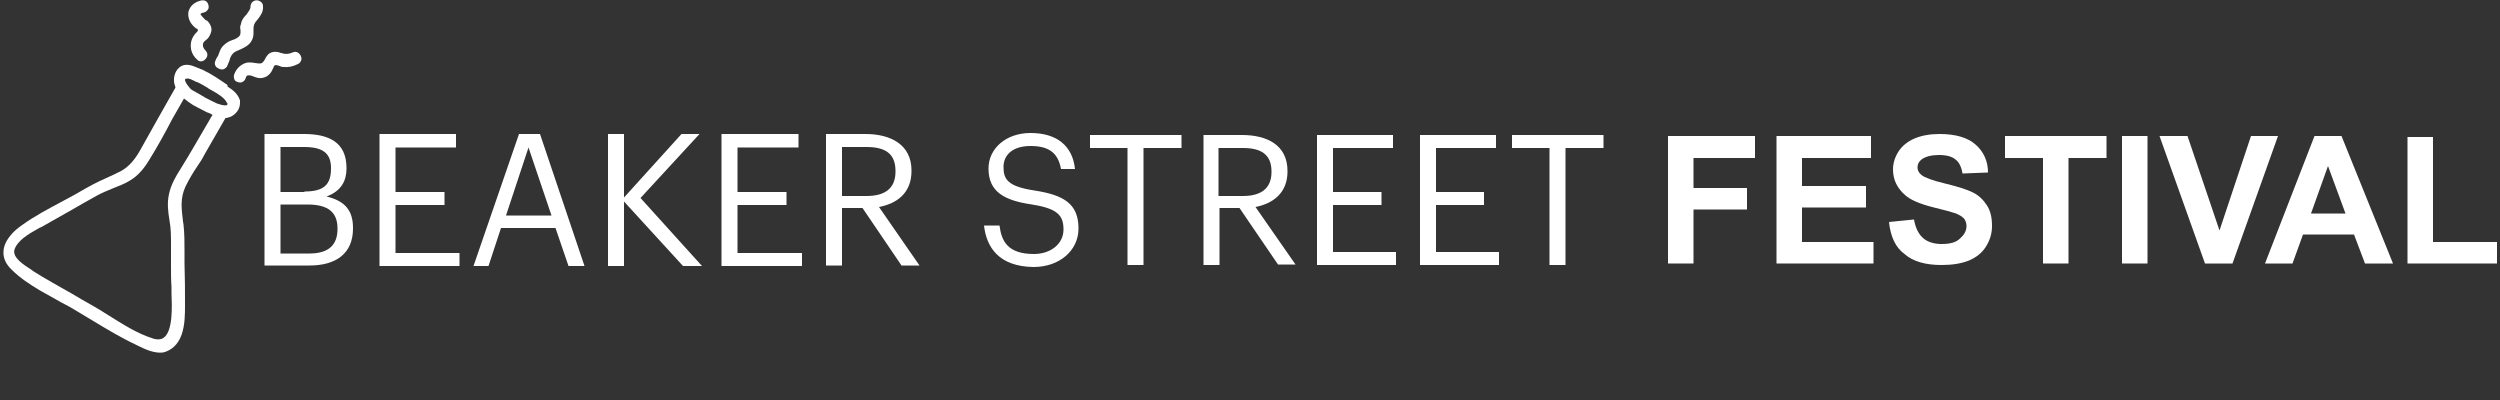 <?xml version="1.0" encoding="utf-8"?>
<!-- Generator: Adobe Illustrator 25.2.2, SVG Export Plug-In . SVG Version: 6.00 Build 0)  -->
<svg version="1.1" id="Layer_1" xmlns="http://www.w3.org/2000/svg" xmlns:xlink="http://www.w3.org/1999/xlink" x="0px" y="0px"
	 viewBox="0 0 500 80" style="enable-background:new 0 0 500 80;" xml:space="preserve">
<rect x="0" y="0" width="500" height="80" fill="#333333" stroke="none"/>
<style type="text/css">
	.st0{fill:#FFFFFF;}
</style>
<g>
	<g>
		<path class="st0" d="M52.9,26.8h7.9c4.9,0,8.5,1.6,8.5,6.8v0.1c0,2.4-1,4.5-4,5.6c3.8,0.9,5.3,2.9,5.3,6.3v0.1
			c0,5-3.4,7.4-8.7,7.4h-9V26.8z M60.9,38.3c3.9,0,5.3-1.4,5.3-4.6v-0.1c0-3-1.7-4.2-5.4-4.2h-4.7v9H60.9z M61.9,50.7
			c3.8,0,5.6-1.7,5.6-4.9v-0.1c0-3.2-1.8-4.8-6-4.8h-5.4v9.8H61.9z"/>
		<polygon class="st0" points="75.9,26.8 91.2,26.8 91.2,29.5 79.1,29.5 79.1,38.4 88.9,38.4 88.9,41 79.1,41 79.1,50.6 91.9,50.6 
			91.9,53.2 75.9,53.2 		"/>
		<path class="st0" d="M103.8,26.8h4.2l8.9,26.4h-3.2l-2.6-7.6h-10.9l-2.5,7.6h-3L103.8,26.8z M101.2,43.1h9.1l-4.6-13.6L101.2,43.1
			z"/>
		<polygon class="st0" points="121.6,26.8 124.8,26.8 124.8,39.5 136.3,26.8 139.9,26.8 128.1,39.6 140.4,53.2 136.6,53.2 
			124.8,40.3 124.8,53.2 121.6,53.2 		"/>
		<polygon class="st0" points="144.3,26.8 159.7,26.8 159.7,29.5 147.5,29.5 147.5,38.4 157.3,38.4 157.3,41 147.5,41 147.5,50.6 
			160.4,50.6 160.4,53.2 144.3,53.2 		"/>
		<path class="st0" d="M165.2,26.8h7.9c5,0,9.2,2.1,9.2,7.3v0.1c0,4.4-2.9,6.5-6.5,7.2l8.1,11.7h-3.6l-7.8-11.5h-4.1v11.5h-3.2V26.8
			z M173.3,39.2c3.8,0,5.8-1.6,5.8-4.9v-0.1c0-3.6-2.2-4.8-5.8-4.8h-4.9v9.8H173.3z"/>
	</g>
	<g>
		<path class="st0" d="M36.3,67c0.7-2,0.7-4.1,0.7-6.1l0-0.4c0-2.3,0-4.8-0.1-7.8c0-0.8,0-1.6,0-2.4c0-1.8,0-3.6-0.2-5.4
			c0-0.2-0.1-0.4-0.1-0.6c-0.3-2.6-0.6-4.6,0.5-7c0.7-1.4,1.5-2.8,2.4-4.1c0.5-0.7,1-1.5,1.4-2.3l4.2-7.3c0.3,0,0.6-0.1,0.9-0.2
			c1.2-0.5,2-1.6,2-2.8c0-0.2,0-0.3,0-0.5c-0.4-1.3-1.4-2.1-2.5-2.8L45.5,17c-1.6-1.1-3.2-2.2-4.9-3c-0.1-0.1-0.3-0.1-0.5-0.2
			c-1-0.4-2.1-1-3.2-0.8c-1.5,0.3-2.2,1.9-2.1,3.2c0,0.5,0.2,0.9,0.3,1.3c-1.1,2-2.3,4-3.4,6c-1.2,2.2-2.5,4.4-3.7,6.6
			c-1.3,2.3-2.7,3.7-4.6,4.5c-0.2,0.1-0.4,0.2-0.6,0.3c-2,0.9-3.8,1.7-5.7,2.8c-1.5,0.9-3,1.7-4.5,2.5c-2.8,1.5-5.7,3-8.3,4.9
			c-3,2.1-3.6,4.2-3.6,5.2c-0.1,1.3,0.5,2.6,1.7,3.7C4,55.6,6,56.9,8,58.1c1.1,0.6,2.3,1.3,3.4,1.9c1,0.6,2.1,1.1,3.1,1.7
			c1.3,0.8,2.7,1.6,4,2.4c2.8,1.7,5.8,3.5,8.8,4.9c0.1,0.1,0.3,0.1,0.4,0.2c1.4,0.7,3.2,1.5,4.9,1.3C34.3,70.1,35.6,68.9,36.3,67
			 M29.9,31.9c1.6-2.6,3.1-5.3,4.5-8c0.8-1.4,1.6-2.8,2.4-4.2c0.6,0.5,1.2,0.9,1.8,1.3c0.7,0.4,1.5,0.8,2.1,1.1
			c0.4,0.2,0.7,0.4,1.1,0.5c0.2,0.1,0.5,0.2,0.7,0.4c-0.2,0.3-0.4,0.6-0.6,1c-1.9,3.2-3.8,6.6-5.8,9.8c-0.9,1.4-1.9,3.1-2.3,5
			c-0.4,1.8-0.2,3.5,0.1,5.3c0.3,1.6,0.3,3.2,0.3,4.9c0,0.4,0,0.8,0,1.2c0,1.1,0,2.2,0,3.2c0,1.3,0,2.7,0.1,4c0,0.4,0,0.8,0,1.3
			c0.1,2.6,0.3,7.4-1.5,8.8c-0.5,0.4-1.3,0.5-2.2,0.2c-3.2-1-6.1-2.9-9-4.7c-1.1-0.7-2.2-1.4-3.3-2c-1.3-0.7-2.6-1.5-3.8-2.2
			c-2.6-1.5-5.4-3-7.9-4.6c-0.1-0.1-0.3-0.2-0.4-0.3c-1.4-0.9-3.8-2.4-3.3-4c0.6-1.8,2.8-3.1,4.6-4.1c0.3-0.2,0.5-0.3,0.8-0.4
			c2-1.1,4-2.3,6-3.4c1.7-1,3.5-2,5.3-3c0.9-0.5,2-0.9,2.9-1.3c1.2-0.5,2.4-0.9,3.5-1.6C27.5,35.2,28.7,33.9,29.9,31.9 M45.4,21
			c-0.1,0.1-0.6,0.2-2-0.3c-0.9-0.4-1.8-0.9-2.4-1.2c-0.1-0.1-0.2-0.1-0.3-0.2c-0.2-0.1-0.4-0.2-0.7-0.4c-0.5-0.3-1.1-0.6-1.6-0.9
			c-0.5-0.3-1.5-1.7-1.4-2.1c0-0.1,0.2-0.2,0.6-0.2c0.3,0,0.9,0.3,1.3,0.5c0.2,0.1,0.3,0.2,0.5,0.2c0.5,0.2,1,0.5,1.5,0.8
			c0.3,0.2,0.6,0.3,0.8,0.5c0.2,0.1,0.5,0.3,0.7,0.4c1.1,0.6,2.6,1.5,3,2.5C45.6,20.7,45.5,20.9,45.4,21"/>
		<path class="st0" d="M39,5.5c0.1,0.1,0.2,0.2,0.3,0.2c0.1,0.1,0.2,0.2,0.3,0.2c0,0,0,0.1-0.1,0.4c0,0-0.2,0.1-0.2,0.2
			c-0.1,0.1-0.2,0.2-0.3,0.3c-0.4,0.5-0.7,1.1-0.8,1.7c-0.2,1.3,0.2,2.5,1.2,3.4c0.1,0.1,0.2,0.1,0.2,0.2c0.5,0.3,1.1,0.2,1.5-0.3
			c0.5-0.5,0.5-1.2,0-1.7c-0.4-0.4-0.7-1-0.4-1.6c0.1-0.2,0.3-0.3,0.5-0.5c0.2-0.2,0.4-0.3,0.5-0.5c0.4-0.6,0.6-1.1,0.6-1.7
			c-0.1-0.8-0.5-1.3-0.9-1.7C41.2,4.1,41.1,4,41,3.9c-0.2-0.2-0.9-0.9-0.9-1.1c0,0,0.1-0.2,0.7-0.3c0.4-0.1,0.7-0.4,0.9-0.8
			c0.1-0.4,0-0.9-0.3-1.3c-0.3-0.3-0.7-0.4-1.2-0.3c-1.3,0.3-2.2,1.1-2.5,2.2C37.5,3.4,37.9,4.6,39,5.5"/>
		<path class="st0" d="M43.1,12.1c-0.2,0.4-0.2,0.9,0.1,1.2c0.1,0.2,0.3,0.3,0.5,0.4c0.2,0.1,0.5,0.2,0.7,0.2c0.4,0,0.8-0.3,1-0.6
			c0.2-0.4,0.3-0.8,0.5-1.2c0-0.1,0.1-0.3,0.1-0.4c0.4-1,0.8-1.3,1.8-1.7c0.9-0.4,2.1-0.9,2.6-2c0.2-0.4,0.3-0.9,0.3-1.4
			c0-0.2,0-0.4,0-0.6c0-0.6,0-1,0.4-1.6c0.2-0.2,0.3-0.4,0.5-0.6c0.5-0.7,1.1-1.4,1-2.6c0-0.5-0.3-0.8-0.7-1
			c-0.4-0.2-0.9-0.2-1.3,0.1c-0.3,0.2-0.5,0.6-0.5,1c0,0.6-0.4,1-0.8,1.6c-0.5,0.5-1,1.1-1.1,1.9C48,5.2,48,5.6,48.1,6
			c0,0.7,0.1,1.1-0.7,1.6c-0.3,0.2-0.6,0.3-0.9,0.4c-0.6,0.2-1.2,0.5-1.7,1c-0.7,0.6-0.9,1.4-1.2,2.2C43.4,11.4,43.2,11.8,43.1,12.1
			"/>
		<path class="st0" d="M47,16.1c0.1,0.1,0.2,0.2,0.3,0.2c0.3,0.2,0.6,0.2,0.9,0.2c0.4-0.1,0.8-0.4,0.9-0.8c0.1-0.3,0.2-0.6,0.4-0.6
			c0.3-0.1,0.8,0,1.2,0.2c0.5,0.2,1.1,0.4,1.7,0.3c0.7-0.1,1.4-0.5,1.9-1.3c0.1-0.2,0.2-0.4,0.3-0.6c0.1-0.2,0.2-0.4,0.2-0.5
			c0.3-0.3,0.5-0.2,1.1,0c0.2,0.1,0.5,0.2,0.8,0.2c1,0.1,1.9-0.1,2.9-0.6c0.4-0.2,0.6-0.5,0.7-1c0-0.4-0.2-0.9-0.6-1.2
			c-0.4-0.3-0.8-0.3-1.2-0.1c-0.7,0.3-1.4,0.4-2.2,0.1l-0.1,0c-0.5-0.2-1-0.3-1.6-0.2c-1,0.2-1.3,0.9-1.6,1.4
			c-0.1,0.3-0.3,0.5-0.5,0.7c-0.3,0.3-0.7,0.2-1.5,0.1c-0.6-0.1-1.3-0.2-1.9,0c-1.1,0.4-1.9,1.2-2.3,2.4
			C46.7,15.4,46.8,15.8,47,16.1"/>
	</g>
	<g>
		<path class="st0" d="M196.8,45.1h3.1c0.4,3.1,1.6,5.7,6.9,5.7c3.3,0,5.9-2,5.9-4.9c0-2.9-1.3-4.2-6.3-5c-5.5-0.8-8.7-2.5-8.7-7.2
			c0-4,3.5-7.1,8.4-7.1c5.2,0,8.4,2.5,8.9,7.2h-2.8c-0.6-3.3-2.5-4.6-6.1-4.6c-3.6,0-5.4,1.8-5.4,4.2c0,2.5,0.9,3.9,6.2,4.7
			c5.8,0.9,8.8,2.6,8.8,7.6c0,4.4-3.8,7.7-9,7.7C199.8,53.3,197.3,49.5,196.8,45.1"/>
		<polygon class="st0" points="225.5,29.6 218,29.6 218,27 236.3,27 236.3,29.6 228.7,29.6 228.7,53 225.5,53 		"/>
		<path class="st0" d="M240.6,27h7.8c5,0,9.1,2,9.1,7.2v0.1c0,4.3-2.9,6.4-6.4,7.1l8,11.5h-3.5l-7.7-11.3h-4V53h-3.2V27z
			 M248.6,39.2c3.7,0,5.7-1.6,5.7-4.8v-0.1c0-3.5-2.2-4.7-5.7-4.7h-4.9v9.6H248.6z"/>
		<polygon class="st0" points="263.4,27 278.6,27 278.6,29.6 266.6,29.6 266.6,38.4 276.3,38.4 276.3,41 266.6,41 266.6,50.4 
			279.2,50.4 279.2,53 263.4,53 		"/>
		<polygon class="st0" points="284,27 299.2,27 299.2,29.6 287.2,29.6 287.2,38.4 296.8,38.4 296.8,41 287.2,41 287.2,50.4 
			299.8,50.4 299.8,53 284,53 		"/>
		<polygon class="st0" points="309.9,29.6 302.4,29.6 302.4,27 320.7,27 320.7,29.6 313.1,29.6 313.1,53 309.9,53 		"/>
	</g>
	<g>
		<polygon class="st0" points="333.6,52.7 333.6,27.2 351,27.2 351,31.6 338.7,31.6 338.7,37.6 349.4,37.6 349.4,41.9 338.7,41.9 
			338.7,52.7 		"/>
		<polygon class="st0" points="355.3,52.7 355.3,27.2 374.2,27.2 374.2,31.6 360.4,31.6 360.4,37.2 373.2,37.2 373.2,41.5 
			360.4,41.5 360.4,48.4 374.7,48.4 374.7,52.7 		"/>
		<path class="st0" d="M377.8,44.4l5-0.5c0.3,1.7,0.9,2.9,1.8,3.7c0.9,0.8,2.2,1.2,3.7,1.2c1.7,0,2.9-0.3,3.7-1.1
			c0.8-0.7,1.3-1.5,1.3-2.5c0-0.6-0.2-1.1-0.5-1.5c-0.4-0.4-1-0.8-1.9-1.1c-0.6-0.2-2-0.6-4.1-1.1c-2.8-0.7-4.7-1.5-5.8-2.5
			c-1.6-1.4-2.4-3.1-2.4-5.1c0-1.3,0.4-2.5,1.1-3.6c0.7-1.1,1.8-2,3.2-2.6c1.4-0.6,3.1-0.9,5-0.9c3.2,0,5.6,0.7,7.2,2.1
			c1.6,1.4,2.5,3.3,2.5,5.6l-5.1,0.2c-0.2-1.3-0.7-2.3-1.4-2.8c-0.7-0.6-1.8-0.9-3.3-0.9c-1.5,0-2.7,0.3-3.5,0.9
			c-0.5,0.4-0.8,0.9-0.8,1.6c0,0.6,0.3,1.1,0.8,1.5c0.6,0.5,2.2,1.1,4.7,1.7c2.5,0.6,4.4,1.2,5.6,1.8c1.2,0.6,2.1,1.5,2.8,2.6
			c0.7,1.1,1,2.4,1,4.1c0,1.5-0.4,2.8-1.2,4.1c-0.8,1.3-2,2.2-3.4,2.8c-1.5,0.6-3.3,0.9-5.5,0.9c-3.2,0-5.7-0.7-7.4-2.2
			C379.1,49.5,378.1,47.3,377.8,44.4"/>
		<polygon class="st0" points="408.6,52.7 408.6,31.6 401,31.6 401,27.2 421.3,27.2 421.3,31.6 413.7,31.6 413.7,52.7 		"/>
		<rect x="424.4" y="27.2" class="st0" width="5.1" height="25.5"/>
		<polygon class="st0" points="441,52.7 431.9,27.2 437.5,27.2 443.9,46.1 450.2,27.2 455.6,27.2 446.5,52.7 		"/>
		<path class="st0" d="M478.6,52.7H473l-2.2-5.8h-10.2l-2.1,5.8H453l9.9-25.5h5.4L478.6,52.7z M469.1,42.7l-3.5-9.5l-3.4,9.5H469.1z
			"/>
		<polygon class="st0" points="481.5,52.7 481.5,27.4 486.6,27.4 486.6,48.4 499.4,48.4 499.4,52.7 		"/>
	</g>
</g>
</svg>
